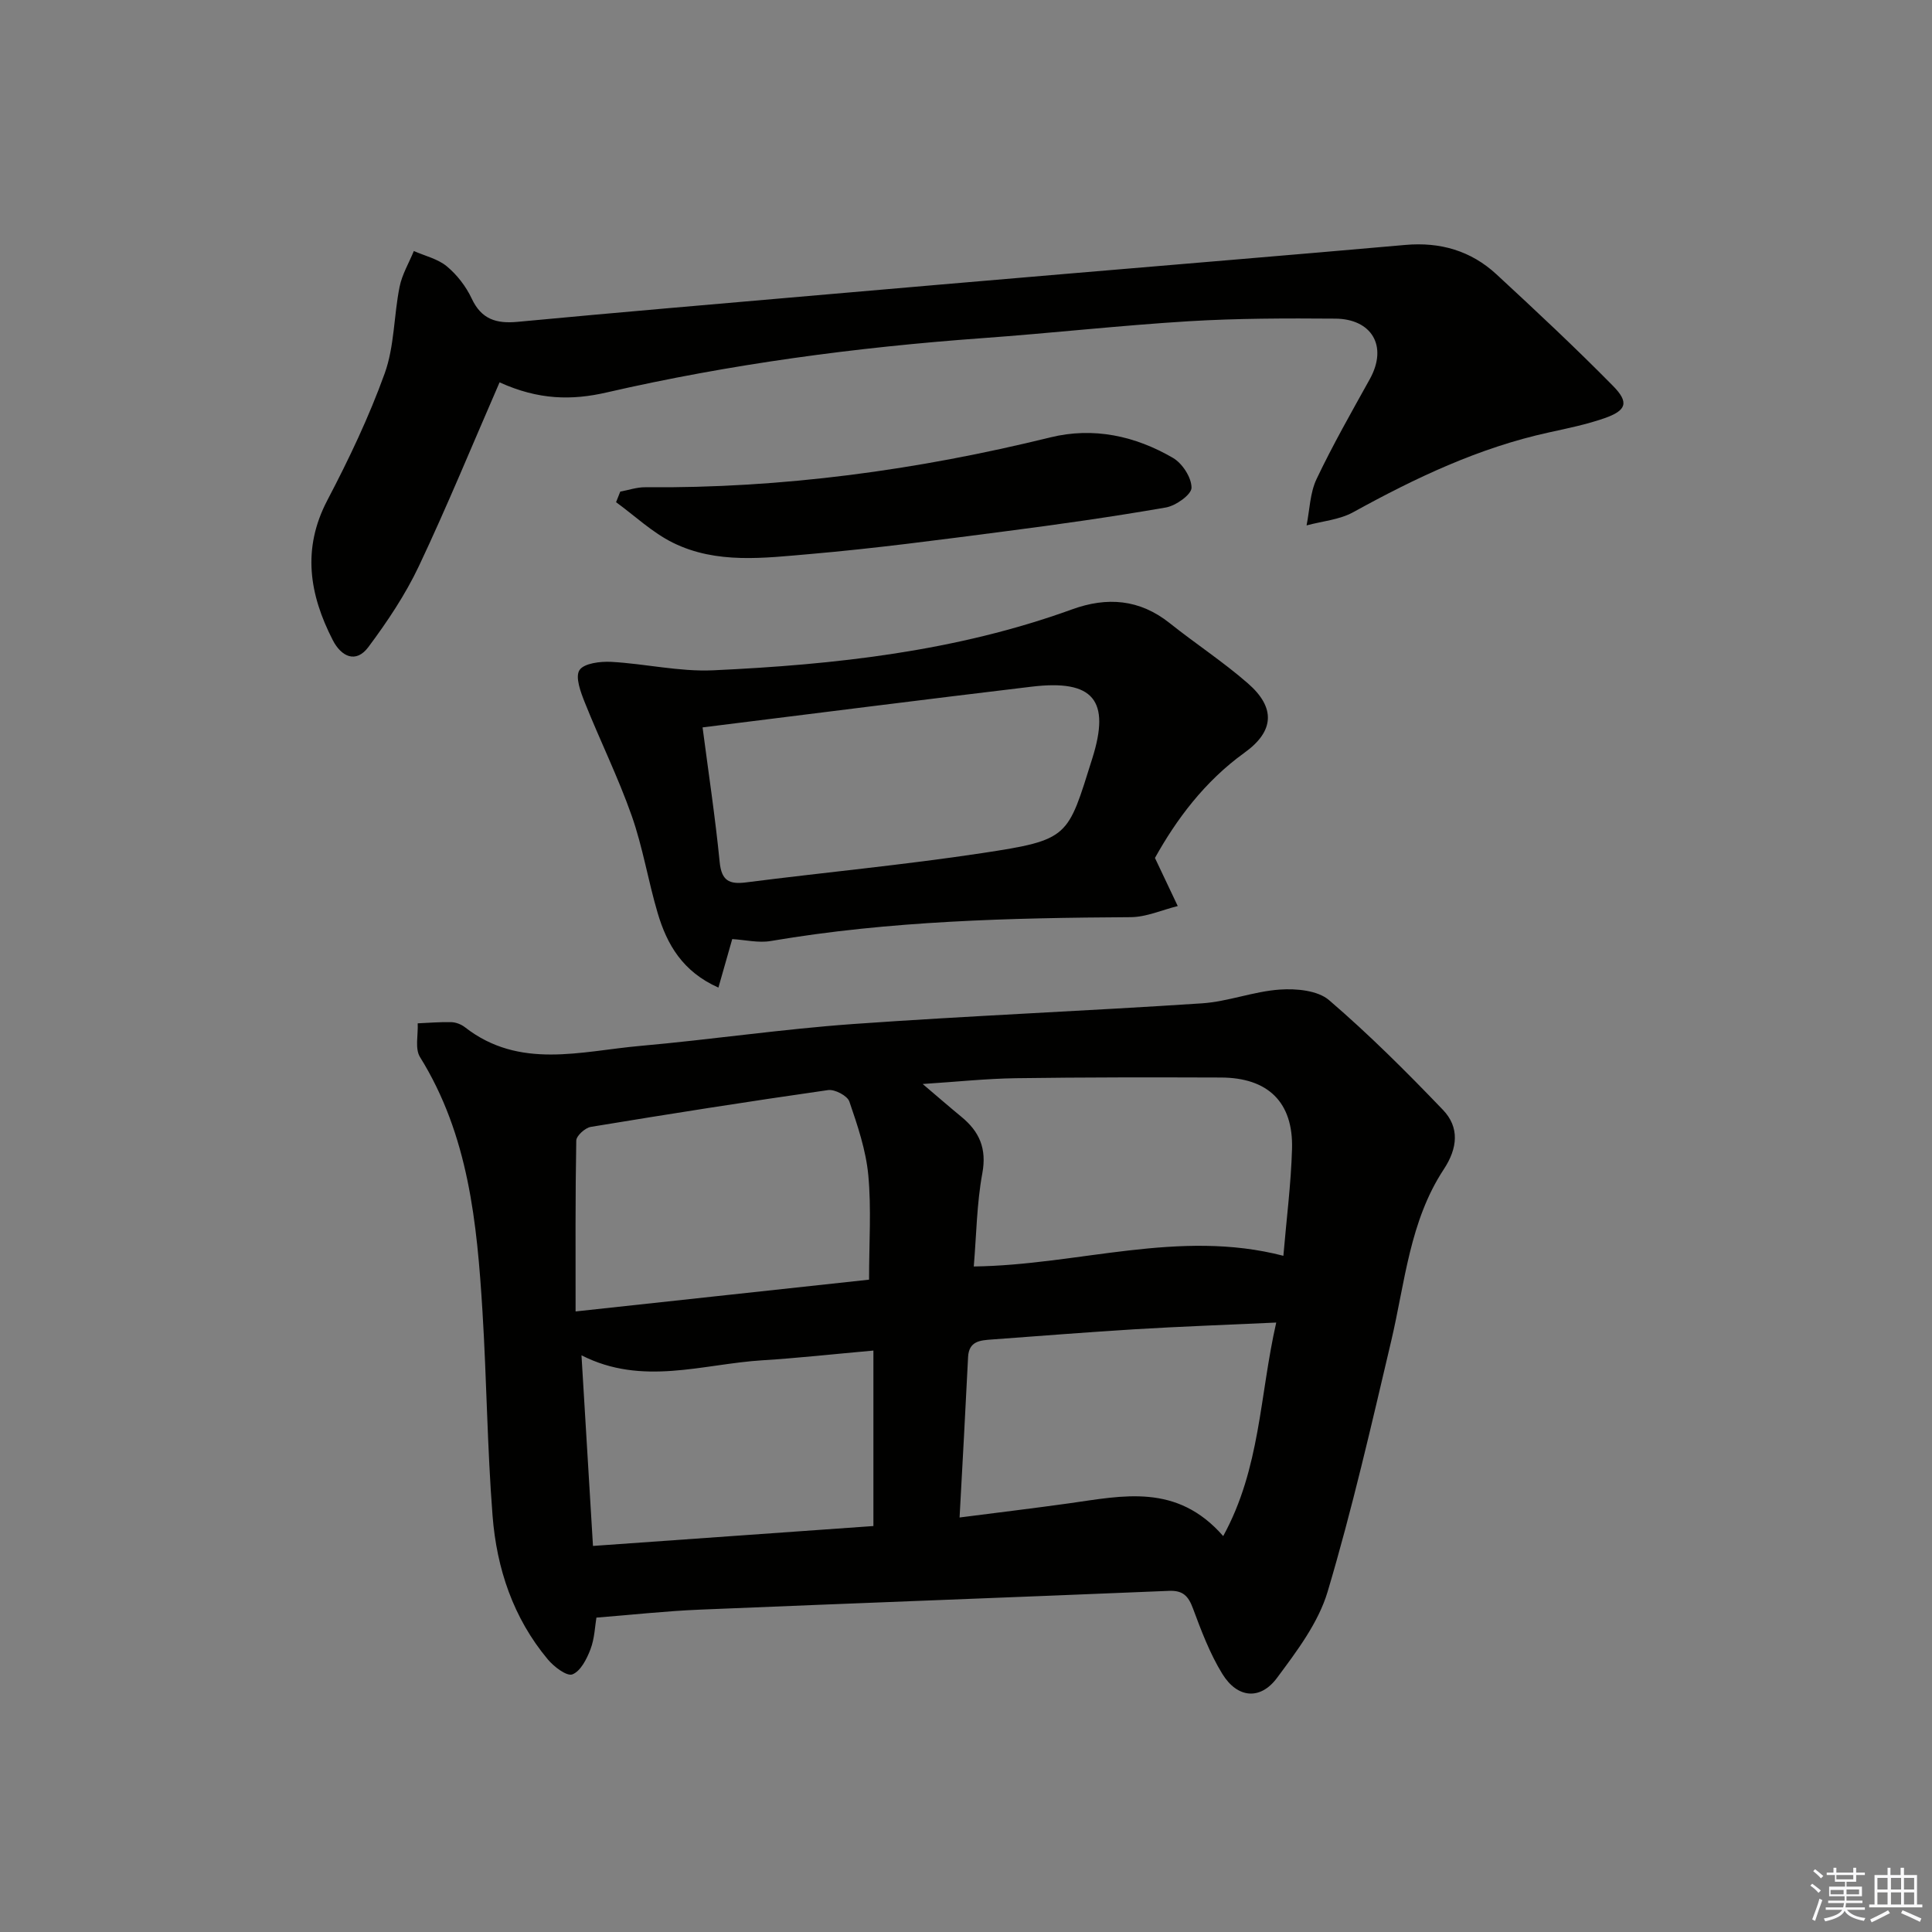 <svg enable-background="new 0 0 400 400" viewBox="0 0 400 400" xmlns="http://www.w3.org/2000/svg"><rect x="0" y="0" width="400" height="400" fill="#808080" stroke="none"/><g fill="#010100"><path d="m123.48 334.91c-.3 1.75-.37 4.3-1.23 6.56-.76 2-2.05 4.54-3.74 5.19-1.16.45-3.83-1.58-5.1-3.11-7.16-8.57-10.58-18.82-11.43-29.72-1.1-14.08-1.22-28.24-2.09-42.34-1.13-18.29-2.87-36.45-12.93-52.63-1.09-1.75-.36-4.63-.48-6.99 2.34-.1 4.67-.31 7-.24.94.03 2.02.46 2.77 1.04 11.31 8.83 24.02 4.96 36.33 3.87 14.72-1.31 29.36-3.48 44.09-4.53 24.04-1.71 48.13-2.69 72.18-4.28 5.42-.36 10.71-2.48 16.13-2.85 3.39-.24 7.84.17 10.19 2.19 8.27 7.1 16.03 14.84 23.58 22.72 3.46 3.61 3.05 7.93.17 12.3-7.06 10.72-8.03 23.39-10.87 35.48-4.1 17.4-8.08 34.85-13.18 51.97-1.92 6.44-6.37 12.32-10.48 17.85-3.47 4.67-8.21 4.22-11.32-.83-2.58-4.19-4.36-8.93-6.09-13.58-.95-2.55-2.07-3.73-4.95-3.61-32.39 1.35-64.78 2.54-97.17 3.89-7.02.29-14.03 1.07-21.38 1.65zm56.45-69.97c0-7.72.49-14.74-.16-21.65-.49-5.17-2.22-10.27-3.92-15.23-.41-1.2-3.02-2.57-4.4-2.37-16.4 2.34-32.78 4.92-49.13 7.62-1.17.19-2.99 1.84-3.01 2.83-.21 11.46-.14 22.92-.14 35.38 20.63-2.23 40.38-4.37 60.76-6.58zm85.78-4.94c.64-7.6 1.58-14.85 1.79-22.12.28-9.66-4.95-14.76-14.72-14.79-14.15-.05-28.3-.06-42.45.14-6.16.09-12.31.75-19.3 1.2 3.2 2.72 5.57 4.78 7.99 6.77 3.75 3.07 5.31 6.58 4.36 11.72-1.16 6.28-1.22 12.77-1.77 19.29 21.69-.28 42.48-7.82 64.1-2.21zm-1.48 13.82c-10.3.48-19.72.81-29.13 1.38-9.94.6-19.86 1.41-29.79 2.13-2.38.17-4.72.33-4.88 3.64-.53 10.88-1.14 21.75-1.76 33.21 7.99-1.03 15.37-1.91 22.73-2.94 11.03-1.54 22.23-4.23 31.85 6.79 7.72-14.08 7.52-29.01 10.98-44.21zm-83.4 5.8c-8.43.75-15.68 1.56-22.95 2.01-12.42.77-24.88 5.4-37.49-1.03.81 13.44 1.58 26.12 2.38 39.47 19.87-1.41 39.13-2.78 58.06-4.12 0-12.35 0-23.9 0-36.33z"/><path d="m103.43 79.16c-5.64 12.95-10.85 25.66-16.71 38.06-2.8 5.91-6.52 11.47-10.44 16.73-2.61 3.51-5.65 1.96-7.38-1.41-4.84-9.43-6.41-18.89-1.13-28.96 4.46-8.51 8.63-17.26 11.88-26.28 2.02-5.61 1.88-11.97 3.08-17.92.51-2.56 1.94-4.94 2.95-7.41 2.31 1.02 4.96 1.62 6.83 3.17 2.12 1.76 3.97 4.16 5.14 6.65 2.02 4.34 5.12 5.26 9.54 4.84 20.68-1.95 41.37-3.71 62.06-5.51 17.06-1.49 34.12-2.95 51.18-4.4 23.51-2 47.02-3.93 70.53-6.01 7.22-.64 13.59 1.21 18.86 6.08 8.18 7.56 16.32 15.17 24.13 23.1 3.39 3.44 2.8 5.1-1.77 6.7-3.74 1.3-7.66 2.1-11.54 2.95-14.45 3.16-27.6 9.41-40.46 16.5-2.86 1.58-6.43 1.86-9.67 2.74.65-3.22.7-6.72 2.07-9.6 3.35-7.05 7.23-13.85 11.02-20.68 3.84-6.94.3-12.48-7.14-12.53-10.12-.08-20.26-.07-30.35.54-14.26.87-28.47 2.47-42.72 3.5-26.2 1.9-52.18 5.36-77.78 11.24-7.23 1.67-14.12 1.57-22.18-2.09z"/><path d="m239.12 177.63c1.9 4 3.31 6.98 4.72 9.96-3.25.8-6.49 2.28-9.74 2.3-24.96.15-49.86.74-74.55 4.94-2.53.43-5.24-.24-7.95-.4-.89 3.11-1.8 6.34-2.86 10.04-7.42-3.3-10.65-8.94-12.57-15.41-1.98-6.68-3.08-13.64-5.39-20.19-2.8-7.95-6.56-15.56-9.69-23.4-.86-2.15-2.04-5.28-1.12-6.72.91-1.42 4.31-1.84 6.56-1.72 7.05.38 14.12 2.07 21.12 1.75 25.25-1.17 50.31-3.91 74.32-12.62 7.22-2.62 13.97-2.12 20.2 2.85 5.33 4.25 11.07 8 16.19 12.47 5.74 5 5.52 9.88-.69 14.35-8.33 6-14.16 13.91-18.55 21.8zm-93.66-27.03c1.24 9.5 2.63 18.66 3.54 27.87.38 3.85 1.94 4.67 5.47 4.22 16.27-2.08 32.62-3.61 48.83-6.06 18.23-2.76 17.69-3.25 22.84-19.58 3.81-12.07.26-16.42-12.56-14.88-22.37 2.67-44.72 5.52-68.12 8.43z"/><path d="m128.42 101.78c1.72-.31 3.44-.92 5.15-.9 28.42.25 56.31-3.54 83.87-10.32 8.95-2.2 17.58-.32 25.42 4.25 1.94 1.13 3.85 4.08 3.83 6.18-.01 1.42-3.25 3.72-5.31 4.08-11.11 1.93-22.28 3.52-33.47 4.96-13.34 1.73-26.7 3.51-40.1 4.67-9.56.82-19.45 2.14-28.5-2.34-4.26-2.11-7.86-5.55-11.76-8.39.3-.72.58-1.45.87-2.19z"/></g><path d="m374.8 390.4.4-.4c.7.5 1.3 1 1.8 1.4l-.5.5c-.5-.6-1.1-1.1-1.7-1.5zm1 7.3-.6-.3c.5-1.4 1.1-2.8 1.5-4.3.2.1.4.2.6.3-.5 1.3-1 2.8-1.5 4.3zm-.4-10.3.4-.4c.4.3 1 .8 1.7 1.4l-.5.5c-.4-.5-1-1-1.6-1.5zm2.5.3h1.7v-1h.6v1h3.5v-1h.6v1h1.8v.5h-1.8v1.4h-2v1h3.2v2h-3.2v.9h3.3v.5h-3.4c0 .3-.1.6-.1.9h4v.5h-3.7c.7.9 1.9 1.5 3.8 1.7-.1.2-.2.4-.3.6-2.1-.4-3.5-1.1-4-2.1-.4 1-1.8 1.7-4 2.2-.1-.2-.2-.4-.3-.6 2.1-.4 3.4-1 3.8-1.8h-3.4v-.5h3.6c.1-.3.1-.6.2-.9h-3.3v-.5h3.4c0-.3 0-.6 0-.9h-3.2v-2h3.3v-1h-2.1v-1.4h-1.7v-.5zm1.1 3.5v1h2.7c0-.3 0-.4 0-.4 0-.1 0-.2 0-.2 0-.1 0-.2 0-.3h-2.7zm1.2-3v.9h3.5v-.9zm4.7 3h-2.6v.6.4h2.6z" fill="#fafafb"/><path d="m393.6 386.7h.6v1.5h2.7v6.1h1.1v.6h-11v-.6h1.1v-6.1h2.7v-1.5h.6v1.5h2.1v-1.5zm-2.7 8.8.4.6c-1.2.6-2.5 1.3-3.8 1.9-.1-.2-.2-.4-.3-.6 1.2-.6 2.5-1.2 3.7-1.9zm-2.2-6.7v2.4h2.1v-2.4zm0 3v2.5h2.1v-2.5zm2.8-3v2.4h2.1v-2.4zm0 3v2.5h2.1v-2.5zm6 6.1c-1.4-.7-2.7-1.3-3.9-1.8l.3-.6c1.5.6 2.7 1.2 3.9 1.7zm-1.2-9.1h-2.1v2.4h2.1zm-2.1 3v2.5h2.1v-2.5z" fill="#fafafb"/></svg>